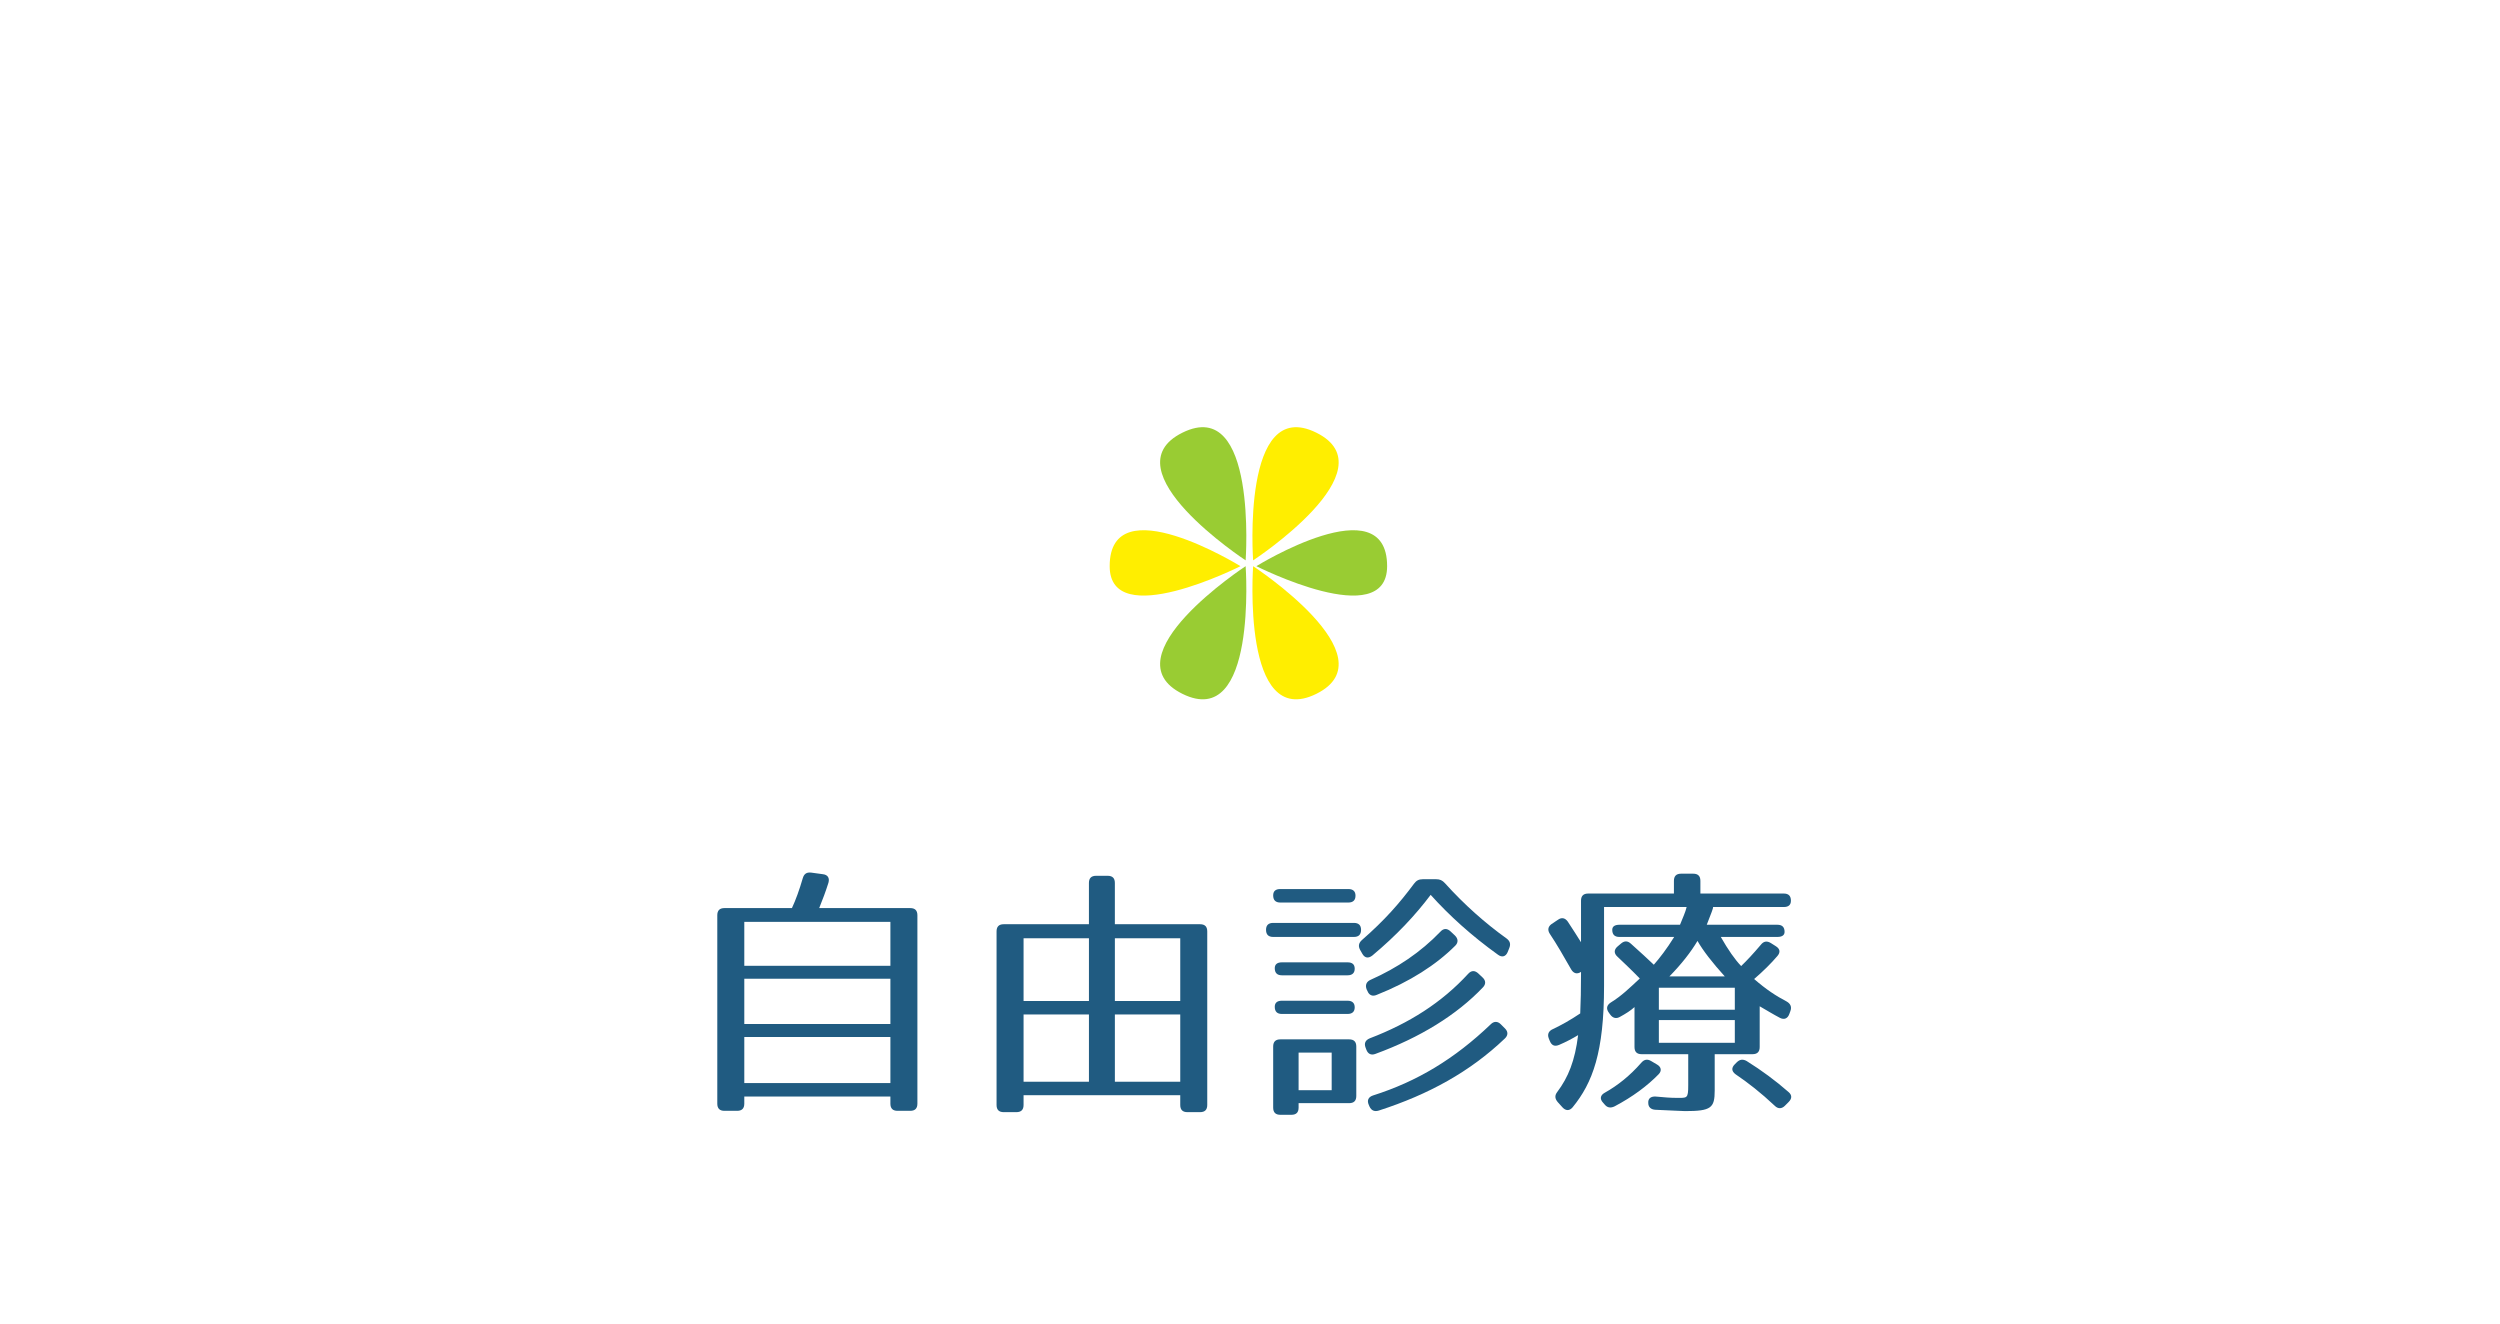 <?xml version="1.0" encoding="utf-8"?>
<!-- Generator: Adobe Illustrator 15.1.0, SVG Export Plug-In . SVG Version: 6.00 Build 0)  -->
<!DOCTYPE svg PUBLIC "-//W3C//DTD SVG 1.1//EN" "http://www.w3.org/Graphics/SVG/1.1/DTD/svg11.dtd">
<svg version="1.1" id="レイヤー_1" xmlns:x="http://ns.adobe.com/Extensibility/1.0/" xmlns:i="http://ns.adobe.com/AdobeIllustrator/10.0/" xmlns:graph="http://ns.adobe.com/Graphs/1.0/"
	 xmlns="http://www.w3.org/2000/svg" xmlns:xlink="http://www.w3.org/1999/xlink" xmlns:a="http://ns.adobe.com/AdobeSVGViewerExtensions/3.0/"
	 x="0px" y="0px" width="340px" height="180px" viewBox="0 0 340 180" enable-background="new 0 0 340 180" xml:space="preserve">
<g>
	<path fill="#99CC33" d="M170.863,77c0,0,17.785,9,17.785,0C188.648,66,170.863,77,170.863,77z"/>
	<path fill="#FFEE00" d="M168.702,77c0,0-17.786,9-17.786,0C150.916,66,168.702,77,168.702,77z"/>
	<path fill="#99CC33" d="M169.406,76.208c0,0,1.624-22.421-8.591-17.366C150.599,63.896,169.406,76.208,169.406,76.208z"/>
	<path fill="#99CC33" d="M169.406,77c0,0,1.624,22.421-8.591,17.365C150.599,89.312,169.406,77,169.406,77z"/>
	<path fill="#FFEE00" d="M170.425,76.208c0,0-1.624-22.421,8.593-17.366C189.232,63.897,170.425,76.208,170.425,76.208z"/>
	<path fill="#FFEE00" d="M170.425,77c0,0-1.624,22.421,8.593,17.365C189.232,89.312,170.425,77,170.425,77z"/>
</g>
<g enable-background="new    ">
	<path fill="#205B81" d="M112.671,120.044c-0.36,1.152-0.792,2.304-1.26,3.456h12.383c0.648,0,0.972,0.324,0.972,0.972v25.629
		c0,0.647-0.324,0.972-0.972,0.972h-1.728c-0.648,0-0.972-0.324-0.972-0.972v-0.972h-19.87v0.972c0,0.647-0.324,0.972-0.972,0.972
		h-1.728c-0.648,0-0.972-0.324-0.972-0.972v-25.629c0-0.647,0.324-0.972,0.972-0.972h9.179c0.504-1.08,1.008-2.448,1.476-4.067
		c0.18-0.612,0.54-0.828,1.152-0.757l1.583,0.217C112.563,118.964,112.851,119.396,112.671,120.044z M121.094,125.372h-19.87v5.975
		h19.87V125.372z M121.094,133.11h-19.87v6.155h19.87V133.11z M121.094,141.029h-19.87v6.264h19.87V141.029z"/>
	<path fill="#205B81" d="M164.186,126.668v23.612c0,0.648-0.324,0.972-0.972,0.972h-1.728c-0.648,0-0.972-0.323-0.972-0.972v-1.332
		h-21.309v1.332c0,0.648-0.324,0.972-0.972,0.972h-1.728c-0.648,0-0.972-0.323-0.972-0.972v-23.612c0-0.648,0.324-0.973,0.972-0.973
		h11.59v-5.615c0-0.647,0.324-0.972,0.972-0.972h1.583c0.648,0,0.972,0.324,0.972,0.972v5.615h11.59
		C163.862,125.695,164.186,126.02,164.186,126.668z M148.096,127.604h-8.891v8.531h8.891V127.604z M148.096,137.97h-8.891v9.144
		h8.891V137.97z M160.514,127.604h-8.891v8.531h8.891V127.604z M160.514,137.97h-8.891v9.144h8.891V137.97z"/>
	<path fill="#205B81" d="M185.104,126.451c0,0.648-0.323,0.973-0.972,0.973h-10.979c-0.647,0-0.972-0.324-0.972-0.973
		c0-0.611,0.324-0.936,0.972-0.936h10.979C184.78,125.516,185.104,125.84,185.104,126.451z M184.348,121.808
		c0,0.612-0.323,0.937-0.972,0.937h-9.251c-0.647,0-0.972-0.324-0.972-0.973c0-0.575,0.324-0.863,0.972-0.863h9.251
		C184.024,120.908,184.348,121.231,184.348,121.808z M183.484,150.028h-6.875v0.612c0,0.647-0.324,0.972-0.973,0.972h-1.512
		c-0.647,0-0.972-0.324-0.972-0.972v-8.315c0-0.647,0.324-0.972,0.972-0.972h9.359c0.647,0,0.972,0.324,0.972,0.972v6.731
		C184.456,149.705,184.132,150.028,183.484,150.028z M184.24,131.743c0,0.575-0.324,0.899-0.972,0.899h-8.928
		c-0.647,0-0.972-0.324-0.972-0.972c0-0.504,0.324-0.792,0.972-0.792h8.928C183.916,130.879,184.24,131.167,184.24,131.743z
		 M184.24,136.998c0,0.576-0.324,0.9-0.972,0.9h-8.928c-0.647,0-0.972-0.324-0.972-0.973c0-0.539,0.324-0.827,0.972-0.827h8.928
		C183.916,136.099,184.24,136.422,184.24,136.998z M181.108,143.153h-4.499v5.111h4.499V143.153z M196.515,120.116
		c2.628,2.915,5.471,5.436,8.387,7.523c0.468,0.359,0.576,0.756,0.36,1.296l-0.216,0.54c-0.252,0.611-0.757,0.791-1.332,0.359
		c-3.563-2.556-6.623-5.327-9.144-8.135c-2.087,2.771-4.643,5.507-7.919,8.243c-0.539,0.432-1.044,0.359-1.367-0.216l-0.288-0.504
		c-0.288-0.505-0.252-0.937,0.216-1.368c3.132-2.735,5.111-5.004,7.091-7.667c0.324-0.433,0.648-0.612,1.188-0.612h1.836
		C195.831,119.576,196.154,119.72,196.515,120.116z M201.662,134.299c-3.563,3.743-8.531,6.803-14.614,9.034
		c-0.576,0.217-1.008,0-1.224-0.575l-0.108-0.288c-0.216-0.576-0.036-1.008,0.576-1.26c5.363-2.052,9.791-4.859,13.39-8.783
		c0.433-0.468,0.9-0.468,1.368-0.036l0.576,0.54C202.094,133.362,202.094,133.866,201.662,134.299z M197.918,128.611
		c-2.591,2.592-6.155,4.896-10.69,6.695c-0.576,0.252-1.044,0.036-1.26-0.54l-0.108-0.216c-0.216-0.576-0.035-1.044,0.54-1.296
		c3.636-1.62,6.804-3.744,9.503-6.552c0.433-0.468,0.9-0.468,1.368-0.035l0.612,0.575
		C198.314,127.676,198.351,128.18,197.918,128.611z M204.649,141.246c-4.715,4.499-10.331,7.595-17.134,9.79
		c-0.576,0.181-1.008,0-1.26-0.54l-0.108-0.252c-0.252-0.575-0.071-1.044,0.576-1.26c6.012-1.907,11.087-4.967,16.019-9.683
		c0.432-0.432,0.936-0.432,1.367,0l0.576,0.576C205.117,140.31,205.117,140.813,204.649,141.246z"/>
	<path fill="#205B81" d="M243.565,122.492c0,0.575-0.323,0.863-0.972,0.863h-9.61c0.036,0.108-0.252,0.864-0.864,2.412h9.611
		c0.647,0,0.972,0.324,0.972,0.972c0,0.433-0.324,0.685-0.972,0.685h-7.703c1.008,1.764,1.907,3.06,2.771,3.959
		c0.756-0.72,1.655-1.691,2.664-2.88c0.396-0.504,0.827-0.575,1.367-0.252l0.684,0.433c0.576,0.359,0.648,0.827,0.217,1.331
		c-0.864,1.008-1.908,2.052-3.168,3.132c1.656,1.44,2.987,2.304,4.428,3.06c0.504,0.288,0.72,0.72,0.504,1.296l-0.145,0.396
		c-0.216,0.611-0.684,0.827-1.26,0.54c-0.899-0.469-1.836-1.044-2.771-1.584v5.543c0,0.648-0.324,0.972-0.972,0.972h-5.147v4.932
		c0,2.376-0.468,2.808-4.031,2.808c-0.612,0-1.98-0.108-4.032-0.18c-0.611-0.036-0.972-0.36-0.972-0.937
		c-0.036-0.575,0.324-0.899,1.008-0.863c1.152,0.107,1.98,0.18,2.808,0.18c1.477,0,1.62,0.144,1.62-1.728v-4.212h-6.335
		c-0.648,0-0.972-0.323-0.972-0.972v-5.436c-0.504,0.468-1.188,0.9-1.98,1.332c-0.504,0.288-0.972,0.18-1.331-0.324l-0.181-0.252
		c-0.396-0.54-0.288-1.008,0.252-1.367c1.512-0.937,2.484-1.908,3.96-3.276c-1.188-1.224-2.231-2.195-3.06-2.987
		c-0.468-0.432-0.468-0.936,0.036-1.368l0.468-0.396c0.468-0.396,0.899-0.396,1.367,0.036c1.332,1.188,2.34,2.124,3.096,2.844
		c0.792-0.9,1.764-2.16,2.771-3.779h-7.45c-0.648,0-0.973-0.324-0.973-0.973c0-0.432,0.324-0.684,0.973-0.684h8.242
		c0.36-0.899,0.756-1.764,0.9-2.412h-11.23v10.728c0,9.034-1.548,13.174-4.284,16.521c-0.432,0.504-0.936,0.468-1.367,0l-0.648-0.72
		c-0.396-0.468-0.432-0.9-0.072-1.368c1.513-2.016,2.412-4.247,2.844-7.739c-0.72,0.433-1.655,0.937-2.592,1.332
		c-0.611,0.252-1.008,0.072-1.26-0.54l-0.144-0.359c-0.216-0.576,0-1.008,0.576-1.26c1.079-0.504,2.375-1.225,3.707-2.124
		c0.072-1.548,0.108-3.312,0.108-5.399v-0.252c-0.54,0.36-1.008,0.216-1.332-0.324c-1.044-1.836-1.979-3.455-2.916-4.859
		c-0.323-0.504-0.252-0.972,0.252-1.332l0.864-0.575c0.504-0.36,0.972-0.252,1.332,0.252c0.72,1.079,1.296,2.016,1.8,2.808v-5.651
		c0-0.648,0.324-0.973,0.972-0.973h11.663v-1.728c0-0.647,0.323-0.972,0.972-0.972h1.655c0.648,0,0.973,0.324,0.973,0.972v1.728
		h11.338C243.242,121.52,243.565,121.844,243.565,122.492z M225.568,146.105c-1.548,1.583-3.527,3.06-5.976,4.355
		c-0.504,0.252-0.972,0.216-1.332-0.217l-0.252-0.287c-0.468-0.505-0.359-1.009,0.216-1.332c1.8-1.008,3.456-2.34,4.968-4.067
		c0.396-0.469,0.828-0.576,1.368-0.252l0.792,0.468C225.928,145.098,226.036,145.637,225.568,146.105z M235.935,134.335h-10.33
		v2.987h10.33V134.335z M235.935,138.726h-10.33v3.096h10.33V138.726z M230.859,127.963c-0.899,1.513-2.159,3.132-3.815,4.824h7.523
		C232.875,130.915,231.615,129.295,230.859,127.963z M237.555,144.306c2.016,1.26,3.924,2.663,5.688,4.211
		c0.504,0.432,0.468,0.9,0,1.368l-0.504,0.504c-0.433,0.432-0.937,0.432-1.368,0c-1.872-1.764-3.672-3.168-5.327-4.283
		c-0.54-0.396-0.612-0.864-0.108-1.368l0.252-0.252C236.619,144.054,237.051,144.018,237.555,144.306z"/>
</g>
</svg>
